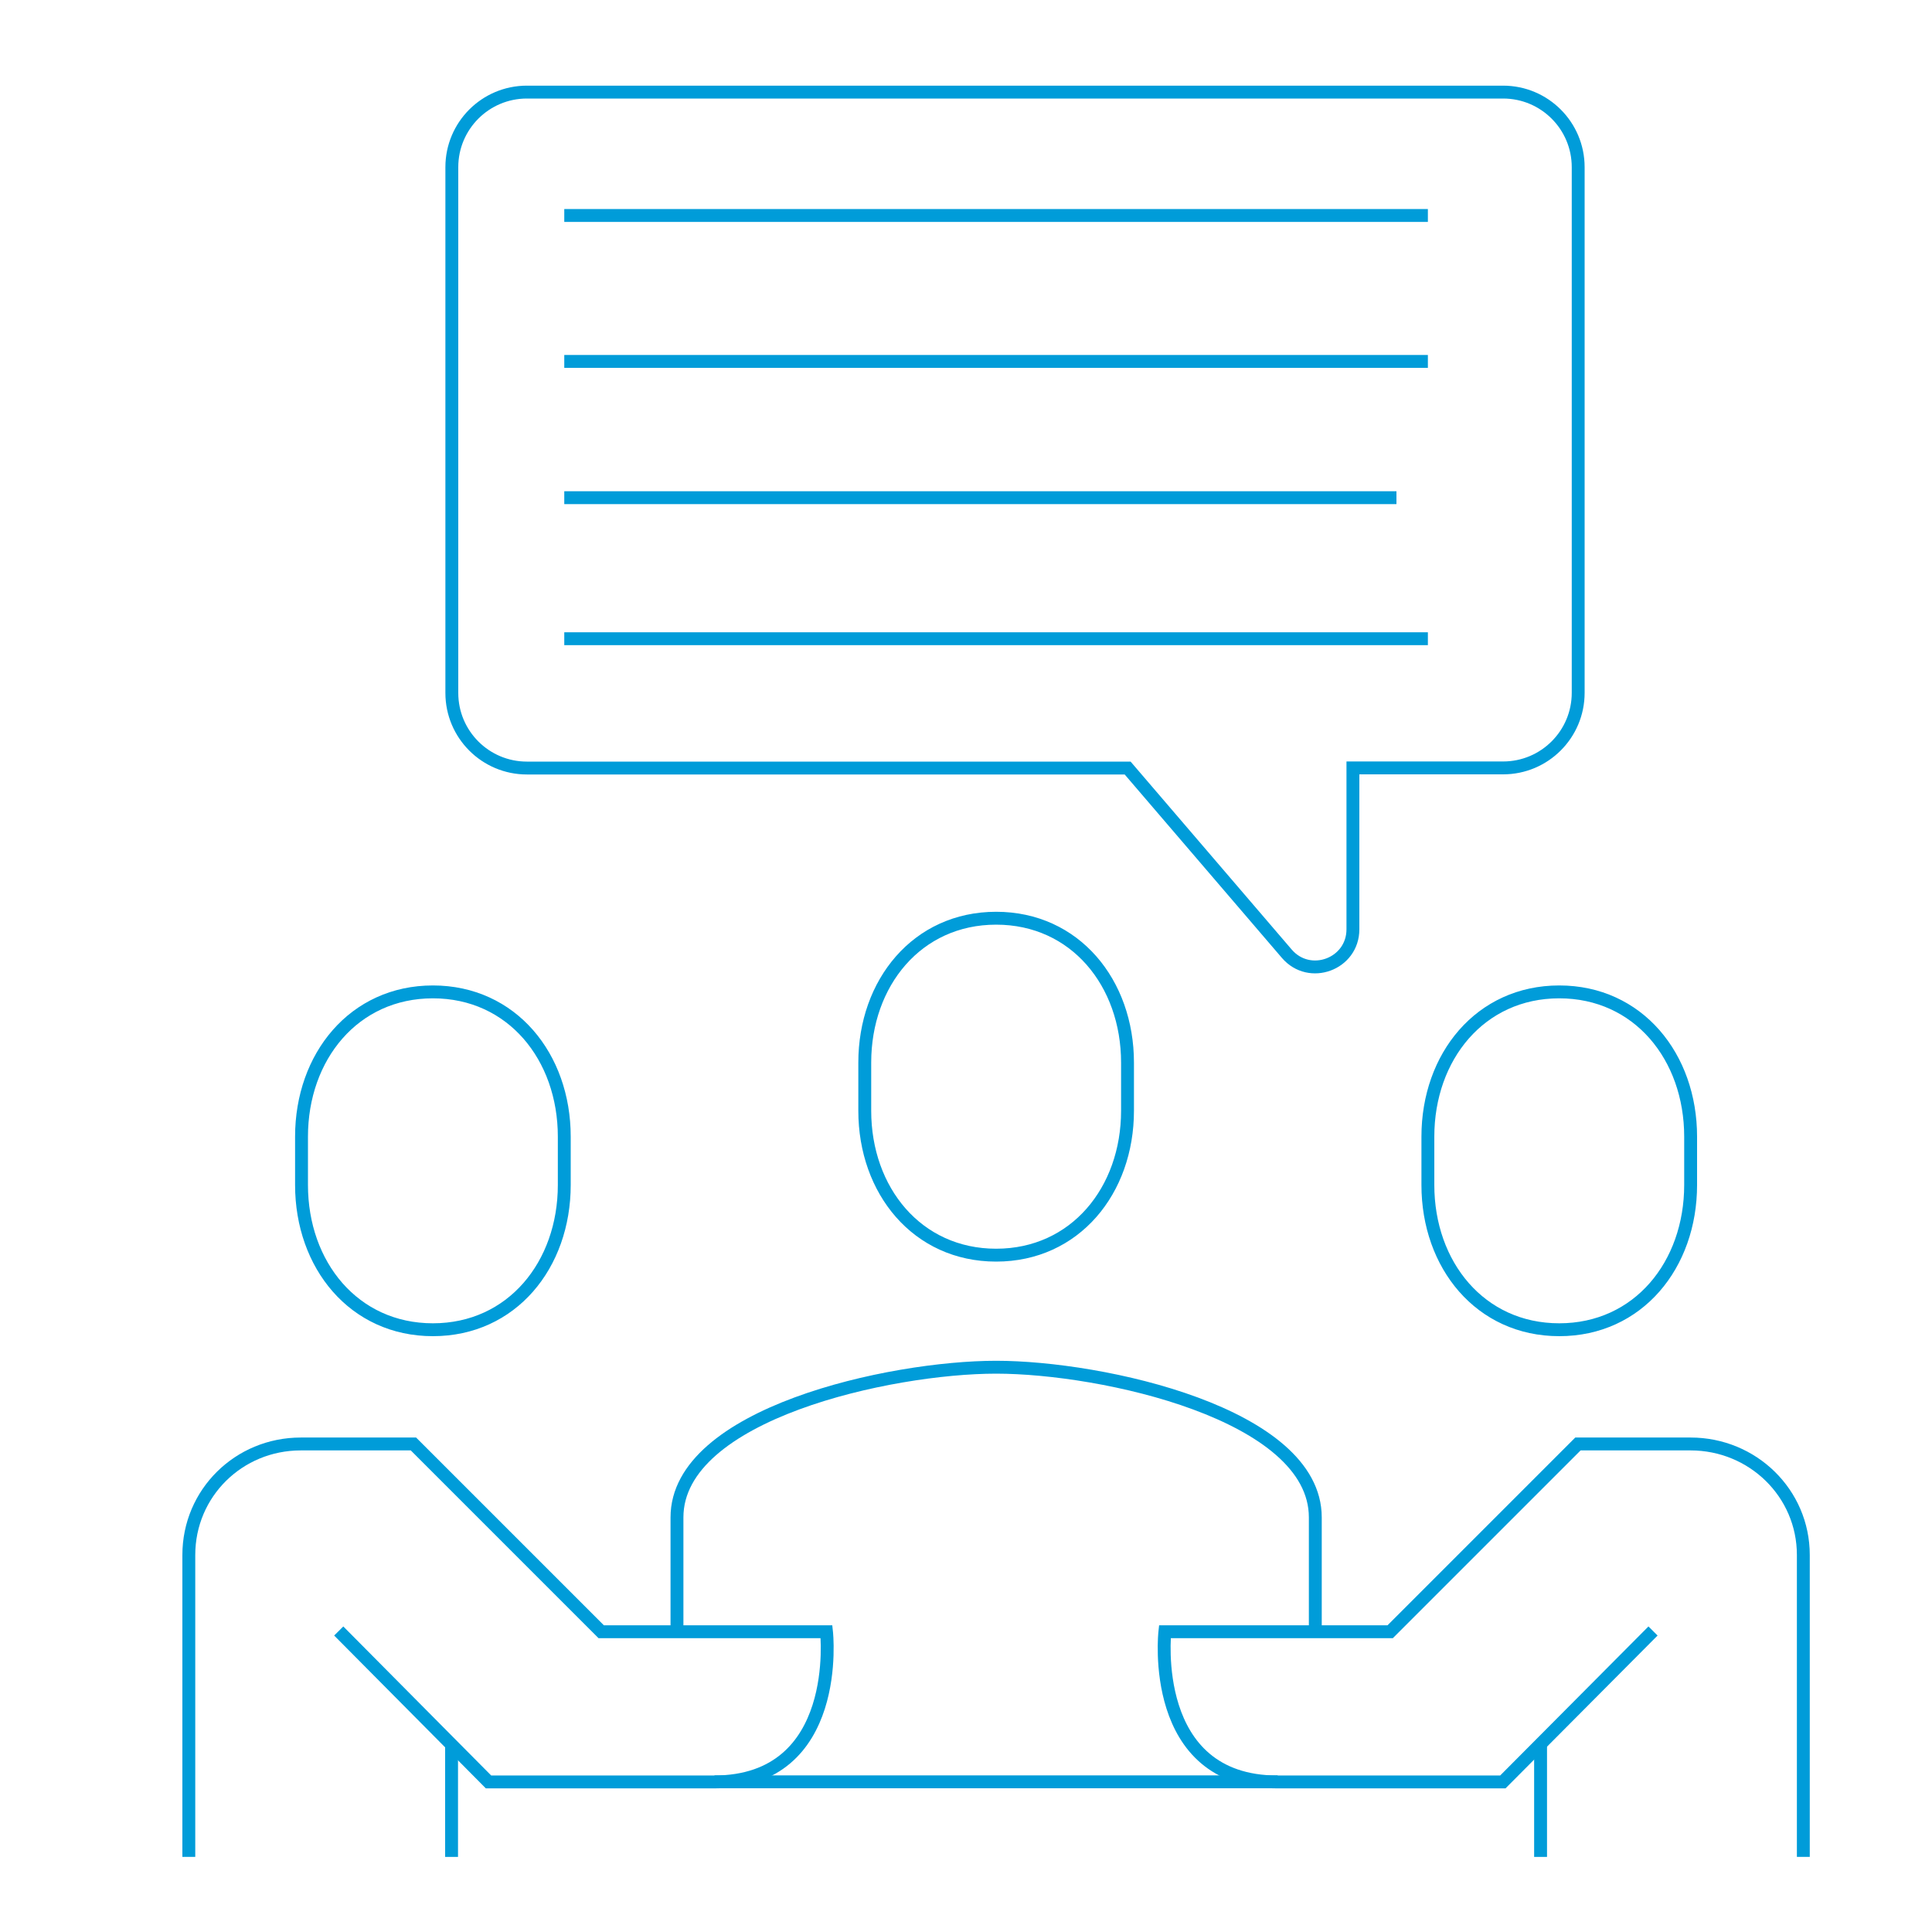 <?xml version="1.0" encoding="UTF-8"?>
<svg id="Layer_1" data-name="Layer 1" xmlns="http://www.w3.org/2000/svg" viewBox="0 0 150 150">
  <defs>
    <style>
      .cls-1 {
        fill: none;
        stroke: #009cd9;
        stroke-miterlimit: 10;
      }
    </style>
  </defs>
  <path class="cls-1" d="M102.12,126.68v-8.87c0-8.04-16.55-11.66-24.78-11.66s-24.78,3.62-24.78,11.66v8.87"/>
  <path class="cls-1" d="M77.34,97.45c6.13,0,10.2-5.02,10.2-11.21v-3.74c0-6.19-4.07-11.21-10.2-11.21s-10.2,5.02-10.2,11.21v3.74c0,6.19,4.07,11.21,10.2,11.21Z"/>
  <path class="cls-1" d="M33.61,103.24c-6.13,0-10.2-5.03-10.2-11.24v-3.75c0-6.21,4.07-11.24,10.2-11.24s10.2,5.03,10.2,11.24v3.75c0,6.21-4.07,11.24-10.2,11.24Z"/>
  <path class="cls-1" d="M121.06,103.24c6.13,0,10.2-5.03,10.2-11.24v-3.75c0-6.21-4.07-11.24-10.2-11.24s-10.2,5.03-10.2,11.24v3.75c0,6.21,4.07,11.24,10.2,11.24Z"/>
  <path class="cls-1" d="M140.01,144.17v-23.44c0-4.81-3.94-8.62-8.75-8.62h-8.75l-14.58,14.58h-17.49s-1.3,11.66,8.75,11.66h17.49l11.66-11.72"/>
  <path class="cls-1" d="M14.66,144.17v-23.44c0-4.81,3.88-8.62,8.69-8.62h8.75l14.58,14.58h17.49s1.3,11.66-8.75,11.66h-17.49l-11.63-11.72"/>
  <line class="cls-1" x1="119.61" y1="135.43" x2="119.61" y2="144.17"/>
  <line class="cls-1" x1="35.06" y1="135.43" x2="35.06" y2="144.17"/>
  <line class="cls-1" x1="55.47" y1="138.34" x2="99.2" y2="138.34"/>
  <path class="cls-1" d="M40.9,7.15h75.8c3.22,0,5.83,2.61,5.83,5.83v40.81c0,3.22-2.61,5.83-5.83,5.83h-11.66v12.53c0,2.71-3.37,3.95-5.13,1.9l-12.36-14.42h-46.64c-3.22,0-5.83-2.61-5.83-5.83V12.98c0-3.22,2.61-5.83,5.83-5.83Z"/>
  <line class="cls-1" x1="43.81" y1="16.73" x2="110.86" y2="16.73"/>
  <line class="cls-1" x1="43.81" y1="28.06" x2="110.86" y2="28.06"/>
  <line class="cls-1" x1="43.81" y1="38.64" x2="108.42" y2="38.64"/>
  <line class="cls-1" x1="43.81" y1="49.59" x2="110.86" y2="49.59"/>
</svg>